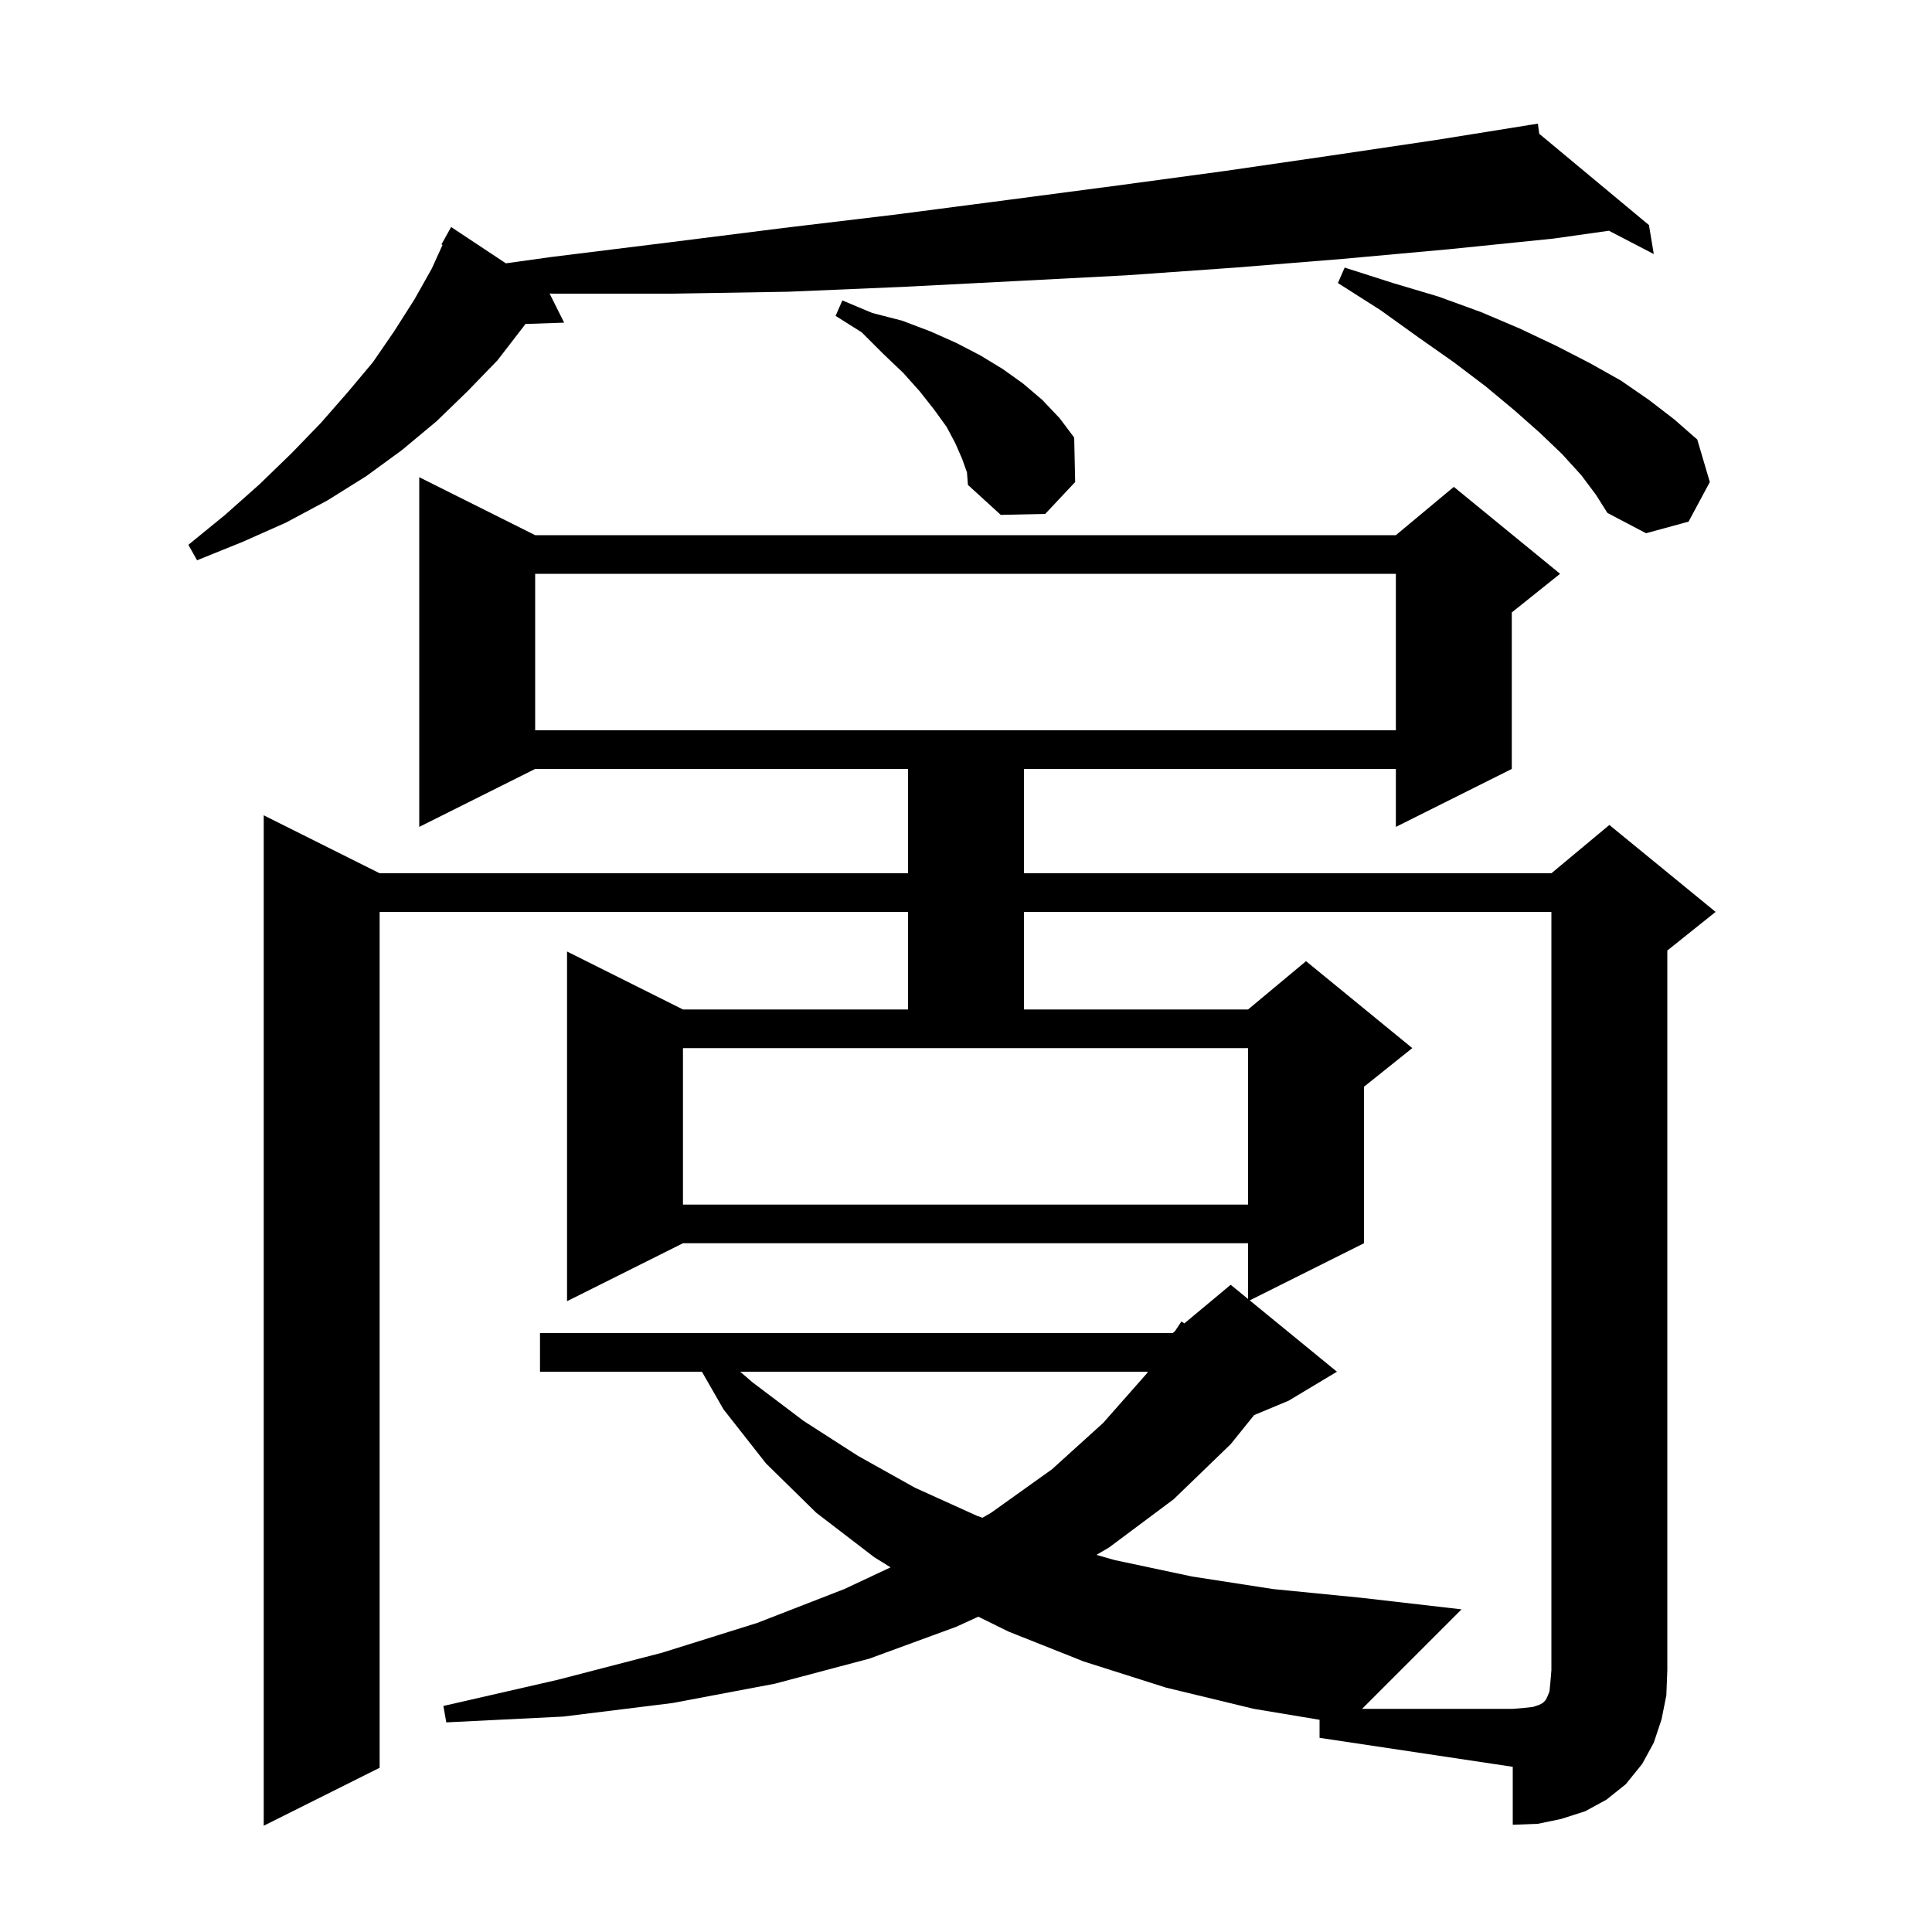 <svg xmlns="http://www.w3.org/2000/svg" xmlns:xlink="http://www.w3.org/1999/xlink" version="1.1" baseProfile="full" viewBox="0 0 200 200" width="200" height="200"><g fill="currentColor"><path d="M 136.6 178.033 L 129.8 176.9 L 120.7 174.7 L 112.2 172.0 L 104.4 168.9 L 101.275 167.359 L 99.0 168.4 L 90.0 171.7 L 80.2 174.3 L 69.6 176.3 L 58.3 177.7 L 46.2 178.3 L 45.9 176.6 L 57.7 173.9 L 68.5 171.1 L 78.4 168.0 L 87.4 164.5 L 92.193 162.252 L 90.5 161.2 L 84.5 156.6 L 79.3 151.5 L 74.9 145.9 L 72.662 142.0 L 55.9 142.0 L 55.9 138.0 L 121.4 138.0 L 121.625 137.812 L 122.3 136.8 L 122.605 136.996 L 127.4 133.0 L 129.2 134.473 L 129.2 128.7 L 70.7 128.7 L 58.7 134.7 L 58.7 98.5 L 70.7 104.5 L 94.0 104.5 L 94.0 94.4 L 39.3 94.4 L 39.3 183.0 L 27.3 189.0 L 27.3 84.4 L 39.3 90.4 L 94.0 90.4 L 94.0 79.6 L 55.4 79.6 L 43.4 85.6 L 43.4 49.4 L 55.4 55.4 L 144.5 55.4 L 150.5 50.4 L 161.5 59.4 L 156.5 63.4 L 156.5 79.6 L 144.5 85.6 L 144.5 79.6 L 106.0 79.6 L 106.0 90.4 L 160.6 90.4 L 166.6 85.4 L 177.6 94.4 L 172.6 98.4 L 172.6 172.9 L 172.5 175.5 L 172.0 178.0 L 171.2 180.4 L 170.0 182.6 L 168.3 184.7 L 166.3 186.3 L 164.1 187.5 L 161.6 188.3 L 159.2 188.8 L 156.6 188.9 L 156.6 182.9 L 136.6 179.9 Z M 76.625 142.0 L 77.9 143.1 L 83.2 147.1 L 88.8 150.7 L 94.7 154.0 L 101.1 156.9 L 101.702 157.118 L 102.6 156.6 L 108.9 152.1 L 114.2 147.3 L 118.7 142.2 L 118.833 142.0 Z M 70.7 108.5 L 70.7 124.7 L 129.2 124.7 L 129.2 108.5 Z M 55.4 59.4 L 55.4 75.6 L 144.5 75.6 L 144.5 59.4 Z M 159.341 13.849 L 170.7 23.3 L 171.2 26.3 L 166.554 23.886 L 160.8 24.7 L 150.0 25.8 L 139.0 26.8 L 127.9 27.7 L 116.6 28.5 L 105.1 29.1 L 93.4 29.7 L 81.6 30.2 L 69.6 30.4 L 57.4 30.4 L 56.894 30.388 L 58.4 33.4 L 54.389 33.538 L 54.2 33.8 L 51.5 37.3 L 48.4 40.5 L 45.2 43.6 L 41.6 46.6 L 37.9 49.3 L 33.9 51.8 L 29.6 54.1 L 25.1 56.1 L 20.4 58.0 L 19.5 56.4 L 23.3 53.3 L 26.9 50.1 L 30.2 46.9 L 33.2 43.8 L 36.0 40.6 L 38.6 37.5 L 40.8 34.3 L 42.9 31.0 L 44.7 27.8 L 45.814 25.35 L 45.7 25.3 L 46.7 23.5 L 52.367 27.259 L 57.1 26.6 L 69.2 25.1 L 81.1 23.6 L 92.8 22.2 L 104.3 20.7 L 115.7 19.2 L 126.8 17.7 L 137.8 16.1 L 148.6 14.5 L 158.213 12.958 L 158.2 12.9 L 158.261 12.951 L 159.2 12.8 Z M 163.7 49.2 L 161.7 47.0 L 159.4 44.8 L 156.8 42.5 L 153.8 40.0 L 150.5 37.5 L 146.8 34.9 L 142.9 32.1 L 138.5 29.3 L 139.2 27.7 L 144.2 29.3 L 148.9 30.7 L 153.3 32.3 L 157.3 34.0 L 161.1 35.8 L 164.6 37.6 L 167.8 39.4 L 170.7 41.4 L 173.3 43.4 L 175.7 45.5 L 177.0 49.9 L 174.8 54.0 L 170.4 55.2 L 166.4 53.1 L 165.2 51.2 Z M 99.6 47.5 L 98.9 45.9 L 98.0 44.2 L 96.7 42.4 L 95.2 40.5 L 93.5 38.6 L 91.4 36.6 L 89.2 34.4 L 86.5 32.7 L 87.2 31.1 L 90.3 32.4 L 93.4 33.2 L 96.3 34.3 L 99.0 35.5 L 101.5 36.8 L 103.8 38.2 L 105.9 39.7 L 107.9 41.4 L 109.7 43.3 L 111.2 45.3 L 111.3 49.9 L 108.2 53.2 L 103.6 53.3 L 100.2 50.2 L 100.1 48.9 Z M 106.0 94.4 L 106.0 104.5 L 129.2 104.5 L 135.2 99.5 L 146.2 108.5 L 141.2 112.5 L 141.2 128.7 L 129.372 134.614 L 138.4 142.0 L 133.4 145.0 L 129.829 146.488 L 127.4 149.5 L 121.5 155.2 L 114.8 160.2 L 113.502 160.961 L 115.4 161.5 L 123.4 163.2 L 131.8 164.5 L 140.9 165.4 L 151.3 166.6 L 141.0 176.9 L 156.6 176.9 L 157.8 176.8 L 158.7 176.7 L 159.3 176.5 L 159.7 176.3 L 160.0 176.0 L 160.2 175.6 L 160.4 175.1 L 160.5 174.1 L 160.6 172.9 L 160.6 94.4 Z "/></g></svg>